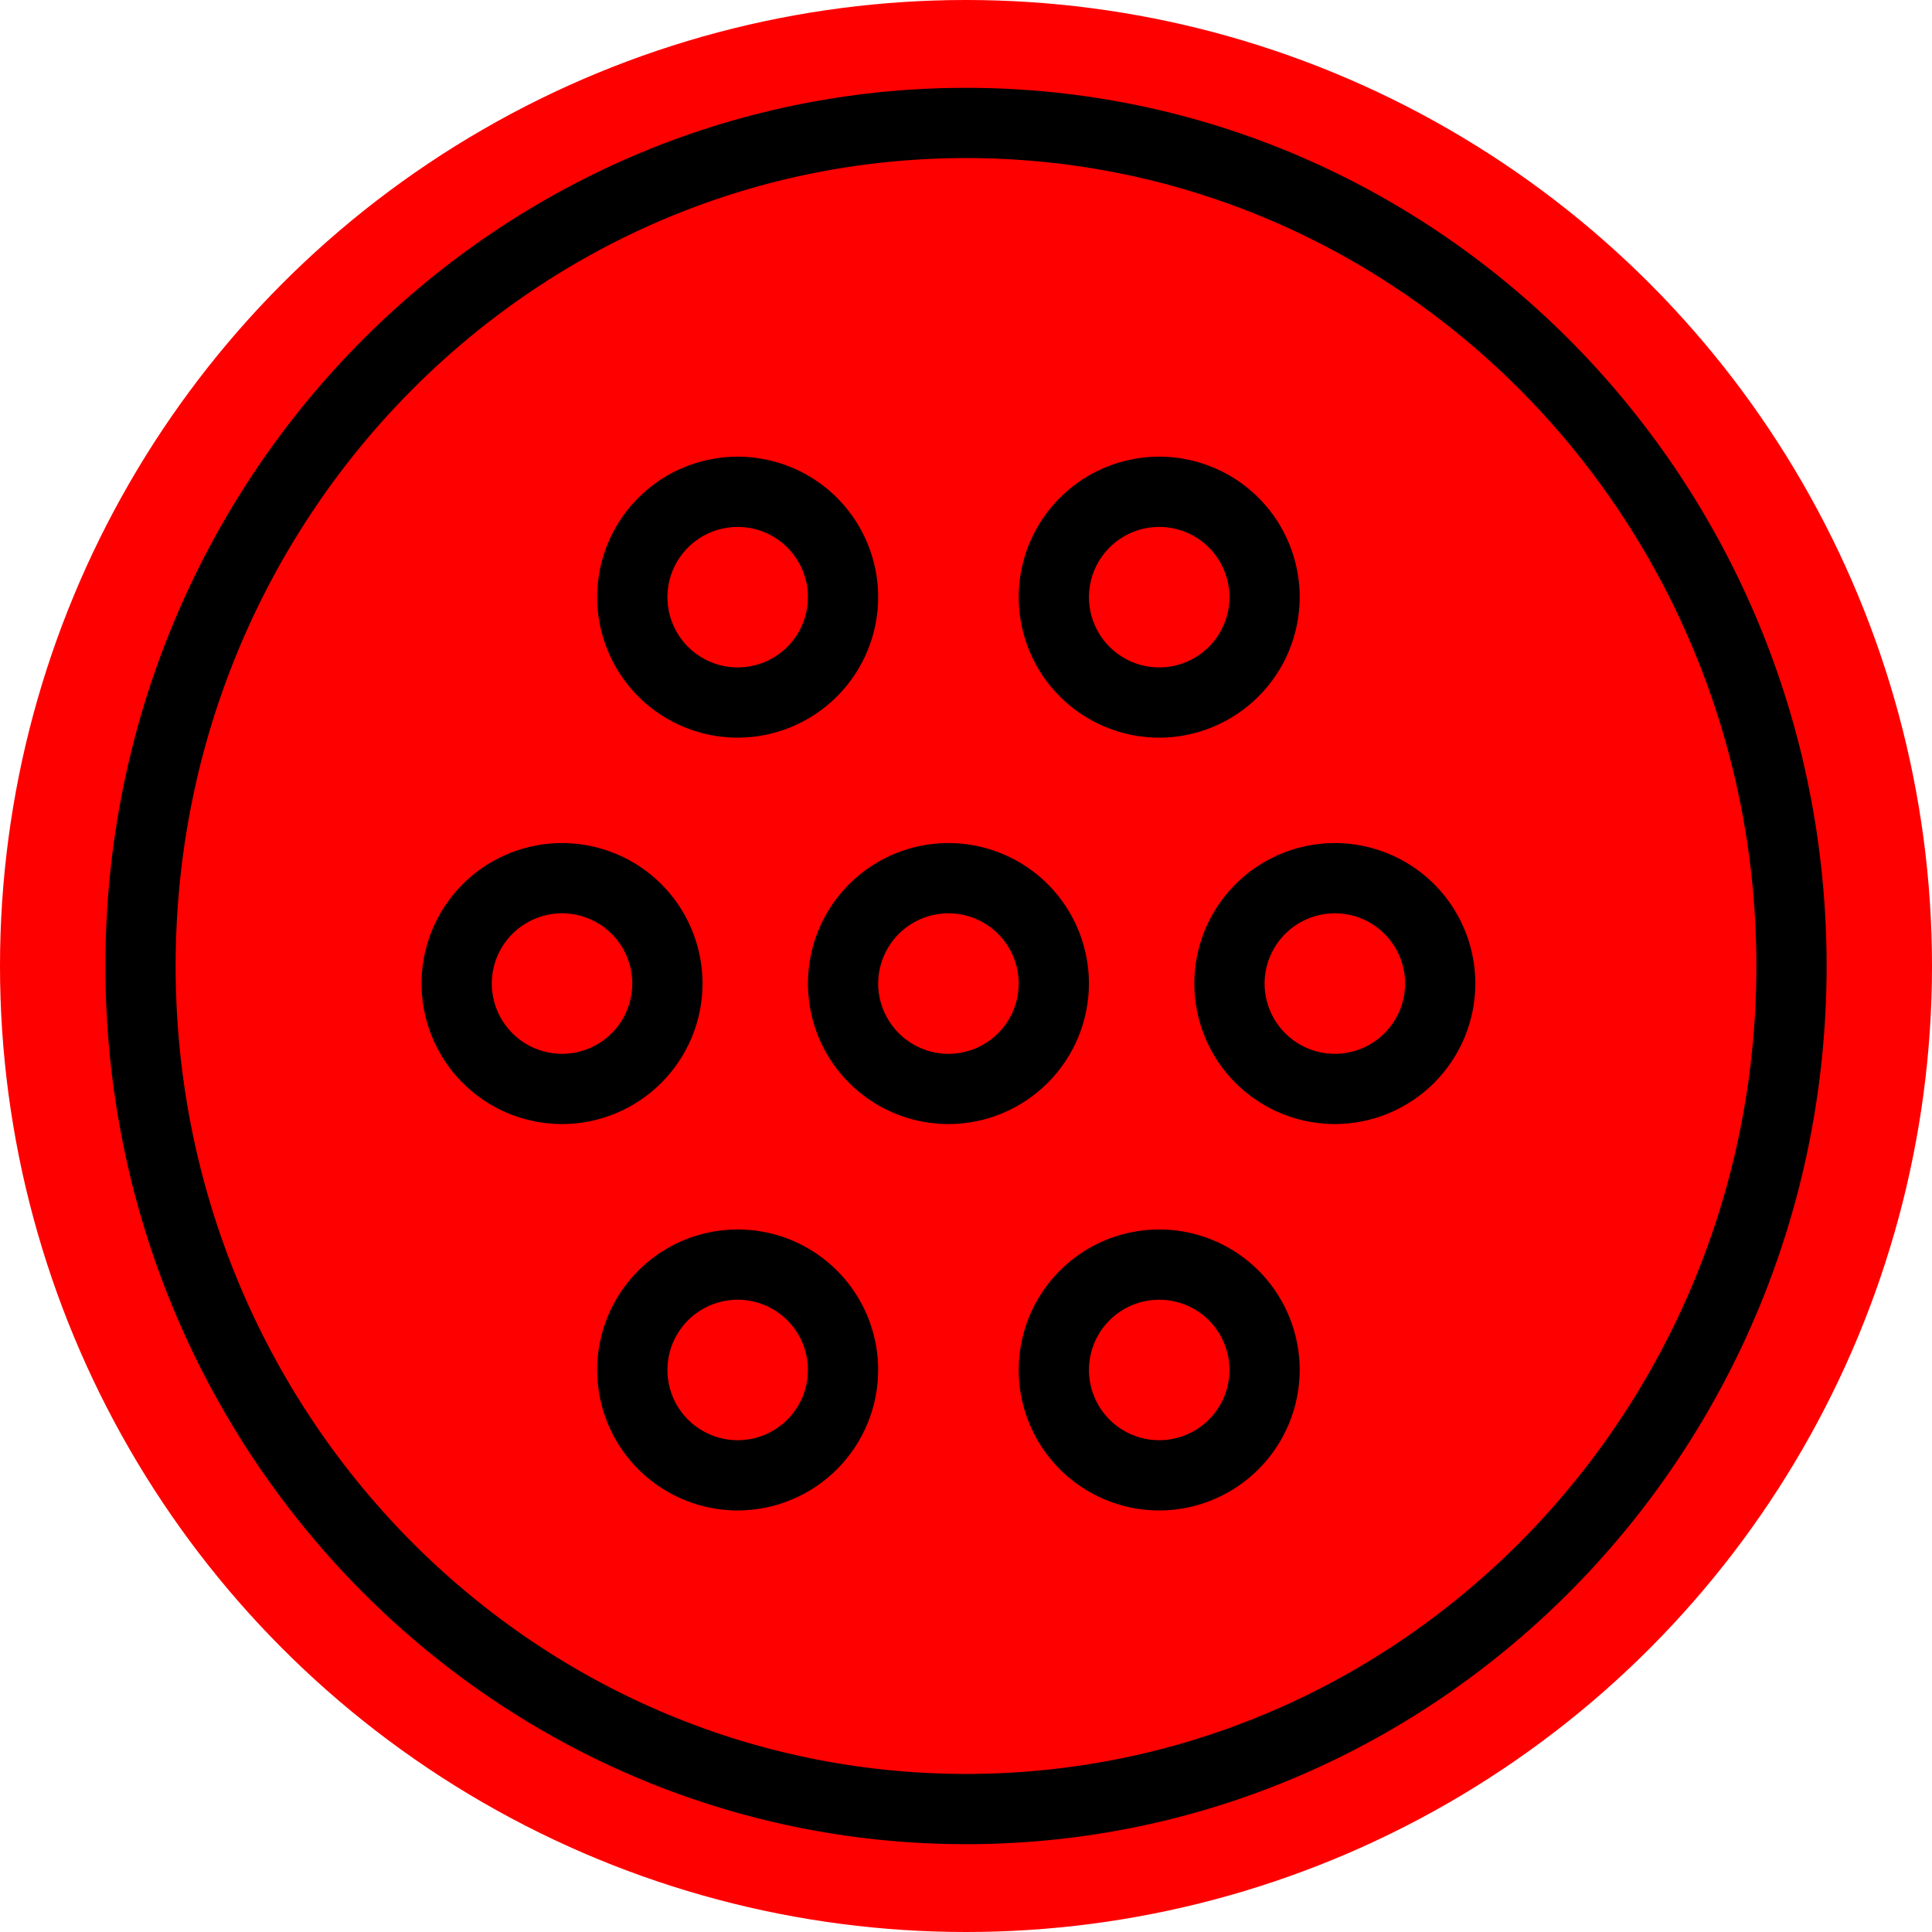 <?xml version="1.0" encoding="UTF-8"?> <svg xmlns="http://www.w3.org/2000/svg" width="55" height="55" viewBox="0 0 55 55" fill="none"><circle cx="27.5" cy="27.5" r="27.5" fill="#FF0000"></circle><path d="M27.5 3.5C40.46 3.5 51 14.226 51 27.5C51 40.774 40.46 51.5 27.5 51.5C14.54 51.5 4 40.774 4 27.5C4 14.226 14.54 3.5 27.5 3.5Z" stroke="black" stroke-width="2"></path><path d="M27 32C26.209 32 25.436 31.765 24.778 31.326C24.12 30.886 23.607 30.262 23.305 29.531C23.002 28.8 22.922 27.996 23.077 27.22C23.231 26.444 23.612 25.731 24.172 25.172C24.731 24.612 25.444 24.231 26.22 24.077C26.996 23.922 27.8 24.002 28.531 24.305C29.262 24.607 29.886 25.12 30.326 25.778C30.765 26.436 31 27.209 31 28C30.999 29.061 30.577 30.077 29.827 30.827C29.077 31.577 28.061 31.999 27 32ZM27 26C26.604 26 26.218 26.117 25.889 26.337C25.56 26.557 25.304 26.869 25.152 27.235C25.001 27.6 24.961 28.002 25.038 28.39C25.116 28.778 25.306 29.134 25.586 29.414C25.866 29.694 26.222 29.884 26.61 29.962C26.998 30.039 27.4 29.999 27.765 29.848C28.131 29.696 28.443 29.44 28.663 29.111C28.883 28.782 29 28.396 29 28C29 27.47 28.789 26.961 28.414 26.586C28.039 26.211 27.53 26 27 26ZM16 32C15.209 32 14.435 31.765 13.778 31.326C13.12 30.886 12.607 30.262 12.305 29.531C12.002 28.8 11.922 27.996 12.077 27.22C12.231 26.444 12.612 25.731 13.172 25.172C13.731 24.612 14.444 24.231 15.22 24.077C15.996 23.922 16.8 24.002 17.531 24.305C18.262 24.607 18.886 25.12 19.326 25.778C19.765 26.436 20 27.209 20 28C19.999 29.061 19.577 30.077 18.827 30.827C18.077 31.577 17.061 31.999 16 32ZM16 26C15.604 26 15.218 26.117 14.889 26.337C14.56 26.557 14.304 26.869 14.152 27.235C14.001 27.6 13.961 28.002 14.038 28.39C14.116 28.778 14.306 29.134 14.586 29.414C14.866 29.694 15.222 29.884 15.61 29.962C15.998 30.039 16.4 29.999 16.765 29.848C17.131 29.696 17.443 29.44 17.663 29.111C17.883 28.782 18 28.396 18 28C18 27.47 17.789 26.961 17.414 26.586C17.039 26.211 16.53 26 16 26ZM21 43C20.209 43 19.436 42.765 18.778 42.326C18.12 41.886 17.607 41.262 17.305 40.531C17.002 39.8 16.922 38.996 17.077 38.22C17.231 37.444 17.612 36.731 18.172 36.172C18.731 35.612 19.444 35.231 20.22 35.077C20.996 34.922 21.8 35.002 22.531 35.304C23.262 35.607 23.886 36.12 24.326 36.778C24.765 37.435 25 38.209 25 39C24.999 40.06 24.577 41.077 23.827 41.827C23.077 42.577 22.061 42.999 21 43ZM21 37C20.604 37 20.218 37.117 19.889 37.337C19.56 37.557 19.304 37.869 19.152 38.235C19.001 38.6 18.961 39.002 19.038 39.39C19.116 39.778 19.306 40.135 19.586 40.414C19.866 40.694 20.222 40.884 20.61 40.962C20.998 41.039 21.4 40.999 21.765 40.848C22.131 40.696 22.443 40.44 22.663 40.111C22.883 39.782 23 39.396 23 39C23 38.47 22.789 37.961 22.414 37.586C22.039 37.211 21.53 37.001 21 37ZM33 43C32.209 43 31.436 42.765 30.778 42.326C30.12 41.886 29.607 41.262 29.305 40.531C29.002 39.8 28.922 38.996 29.077 38.22C29.231 37.444 29.612 36.731 30.172 36.172C30.731 35.612 31.444 35.231 32.22 35.077C32.996 34.922 33.8 35.002 34.531 35.304C35.262 35.607 35.886 36.12 36.326 36.778C36.765 37.435 37 38.209 37 39C36.999 40.06 36.577 41.077 35.827 41.827C35.077 42.577 34.06 42.999 33 43ZM33 37C32.604 37 32.218 37.117 31.889 37.337C31.56 37.557 31.304 37.869 31.152 38.235C31.001 38.6 30.961 39.002 31.038 39.39C31.116 39.778 31.306 40.135 31.586 40.414C31.866 40.694 32.222 40.884 32.61 40.962C32.998 41.039 33.4 40.999 33.765 40.848C34.131 40.696 34.443 40.44 34.663 40.111C34.883 39.782 35 39.396 35 39C34.999 38.47 34.789 37.961 34.414 37.586C34.039 37.211 33.53 37.001 33 37ZM38 32C37.209 32 36.435 31.765 35.778 31.326C35.12 30.886 34.607 30.262 34.304 29.531C34.002 28.8 33.922 27.996 34.077 27.22C34.231 26.444 34.612 25.731 35.172 25.172C35.731 24.612 36.444 24.231 37.22 24.077C37.996 23.922 38.8 24.002 39.531 24.305C40.262 24.607 40.886 25.12 41.326 25.778C41.765 26.436 42 27.209 42 28C41.999 29.061 41.577 30.077 40.827 30.827C40.077 31.577 39.06 31.999 38 32ZM38 26C37.604 26 37.218 26.117 36.889 26.337C36.56 26.557 36.304 26.869 36.152 27.235C36.001 27.6 35.961 28.002 36.038 28.39C36.116 28.778 36.306 29.134 36.586 29.414C36.865 29.694 37.222 29.884 37.61 29.962C37.998 30.039 38.4 29.999 38.765 29.848C39.131 29.696 39.443 29.44 39.663 29.111C39.883 28.782 40 28.396 40 28C39.999 27.47 39.789 26.961 39.414 26.586C39.039 26.211 38.53 26 38 26ZM33 21C32.209 21 31.436 20.765 30.778 20.326C30.12 19.886 29.607 19.262 29.305 18.531C29.002 17.8 28.922 16.996 29.077 16.22C29.231 15.444 29.612 14.731 30.172 14.172C30.731 13.612 31.444 13.231 32.22 13.077C32.996 12.922 33.8 13.002 34.531 13.305C35.262 13.607 35.886 14.12 36.326 14.778C36.765 15.435 37 16.209 37 17C36.999 18.061 36.577 19.077 35.827 19.827C35.077 20.577 34.06 20.999 33 21ZM33 15C32.604 15 32.218 15.117 31.889 15.337C31.56 15.557 31.304 15.869 31.152 16.235C31.001 16.6 30.961 17.002 31.038 17.39C31.116 17.778 31.306 18.134 31.586 18.414C31.866 18.694 32.222 18.884 32.61 18.962C32.998 19.039 33.4 18.999 33.765 18.848C34.131 18.696 34.443 18.44 34.663 18.111C34.883 17.782 35 17.396 35 17C34.999 16.47 34.789 15.961 34.414 15.586C34.039 15.211 33.53 15.001 33 15ZM21 21C20.209 21 19.436 20.765 18.778 20.326C18.12 19.886 17.607 19.262 17.305 18.531C17.002 17.8 16.922 16.996 17.077 16.22C17.231 15.444 17.612 14.731 18.172 14.172C18.731 13.612 19.444 13.231 20.22 13.077C20.996 12.922 21.8 13.002 22.531 13.305C23.262 13.607 23.886 14.12 24.326 14.778C24.765 15.435 25 16.209 25 17C24.999 18.061 24.577 19.077 23.827 19.827C23.077 20.577 22.061 20.999 21 21ZM21 15C20.604 15 20.218 15.117 19.889 15.337C19.56 15.557 19.304 15.869 19.152 16.235C19.001 16.6 18.961 17.002 19.038 17.39C19.116 17.778 19.306 18.134 19.586 18.414C19.866 18.694 20.222 18.884 20.61 18.962C20.998 19.039 21.4 18.999 21.765 18.848C22.131 18.696 22.443 18.44 22.663 18.111C22.883 17.782 23 17.396 23 17C23 16.47 22.789 15.961 22.414 15.586C22.039 15.211 21.53 15.001 21 15Z" fill="black"></path></svg> 